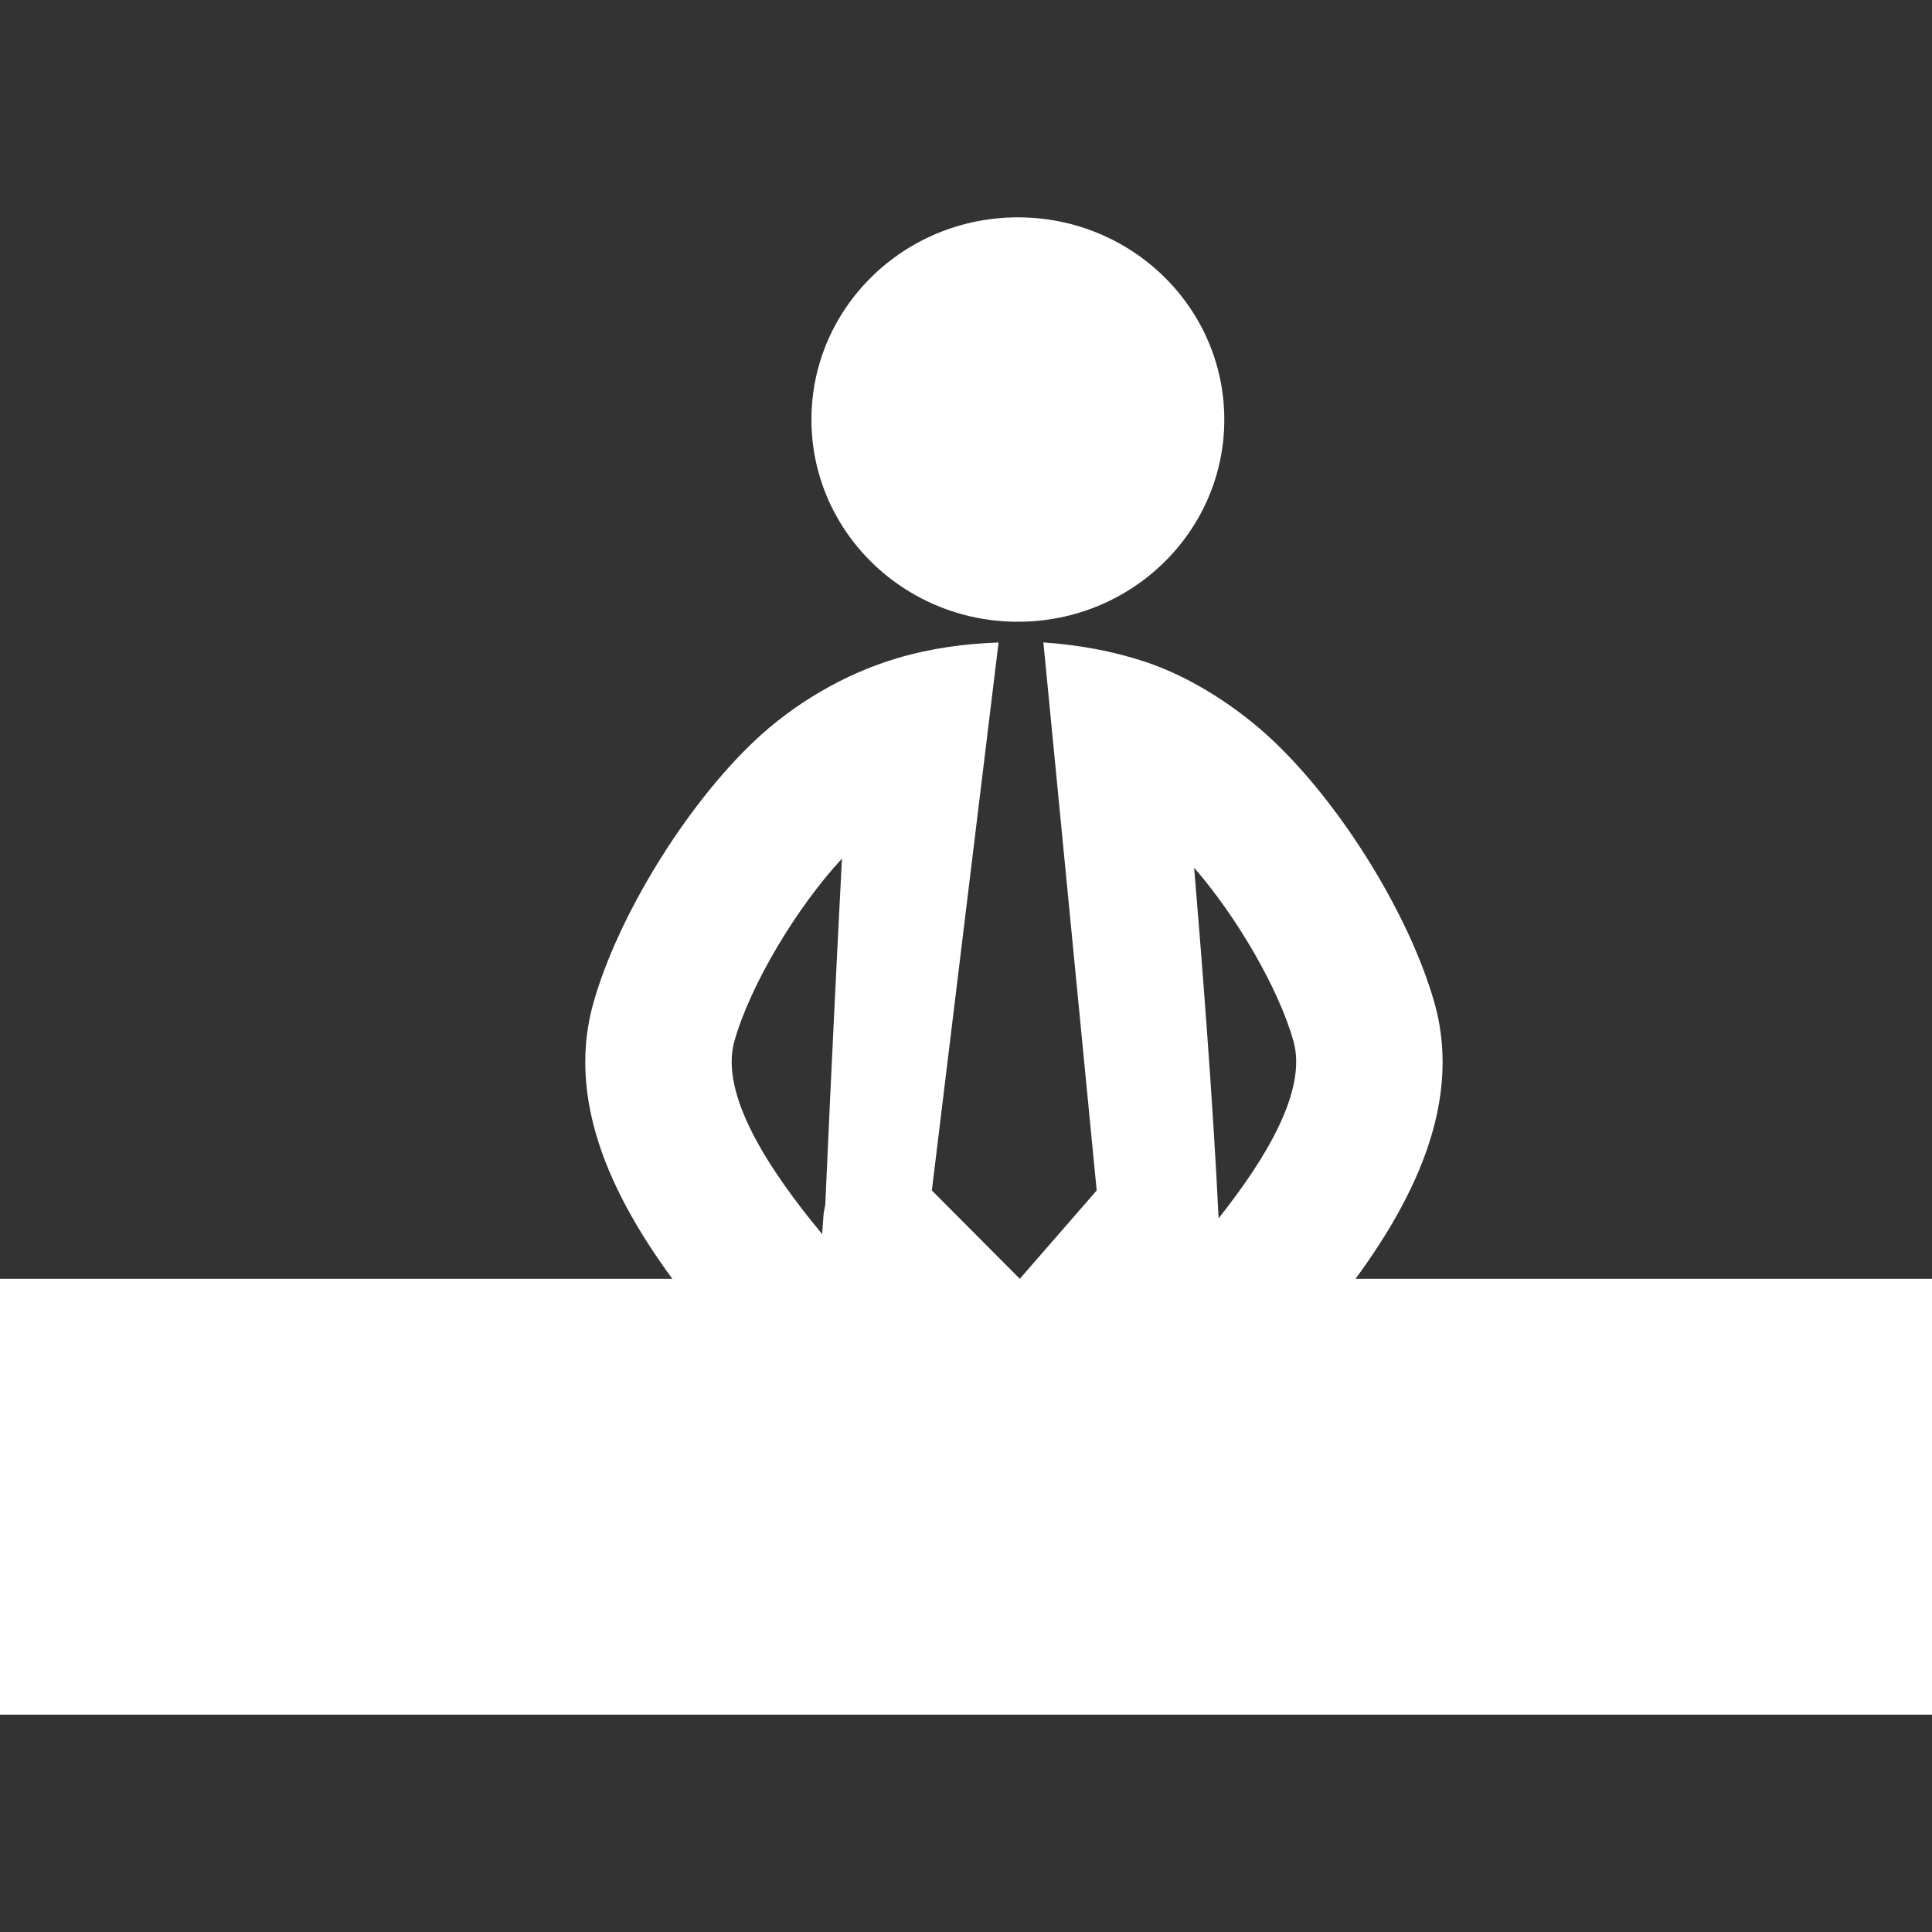 <?xml version="1.0" encoding="UTF-8"?> <svg xmlns="http://www.w3.org/2000/svg" xmlns:xlink="http://www.w3.org/1999/xlink" version="1.1" id="Capa_1" x="0px" y="0px" viewBox="0 0 800 800" style="enable-background:new 0 0 800 800;" xml:space="preserve"><rect x="0" y="0" width="800" height="800" fill="#333333" stroke="none"/><g><path d="M336.002,173.749c0-46.275,38.271-83.749,85.493-83.749c47.2,0,85.46,37.474,85.46,83.749 c0,46.254-38.26,83.706-85.46,83.706C374.272,257.455,336.002,220.003,336.002,173.749z M593.979,415.268 c-10.113-35.854-38.151-81.438-66.656-108.424c-14.496-13.752-33.951-26.468-53.168-32.824 c-13.564-4.499-27.832-7.027-42.111-8.001l22.07,226.921l-31.836,36.587l-36.415-36.587l27.625-226.9 c-14.269,0.498-28.591,2.487-42.273,6.595c-21.539,6.401-42.6,18.813-58.854,34.209c-28.494,26.986-56.532,72.57-66.634,108.424 c-12.522,44.35,11.675,88.096,40.614,124.661h267.014C582.303,503.362,606.488,459.616,593.979,415.268z M341.721,498.994 c-0.25,1.361-0.619,2.682-0.716,4.087l-0.576,7.937c-22.015-26.575-42.567-57.821-36.317-79.943 c6.51-23.116,25.663-55.205,44.52-75.531C347.146,384.085,344.282,440.848,341.721,498.994z M504.59,504.486 c-2.234-47.788-7.193-110.281-10.124-145.182c17.697,20.39,34.994,50.037,41.123,71.769 C541.318,451.399,524.446,479.445,504.59,504.486z M800,529.526H0V710h800V529.526z" fill="#000000" style="fill: rgb(255, 255, 255);"></path></g></svg> 